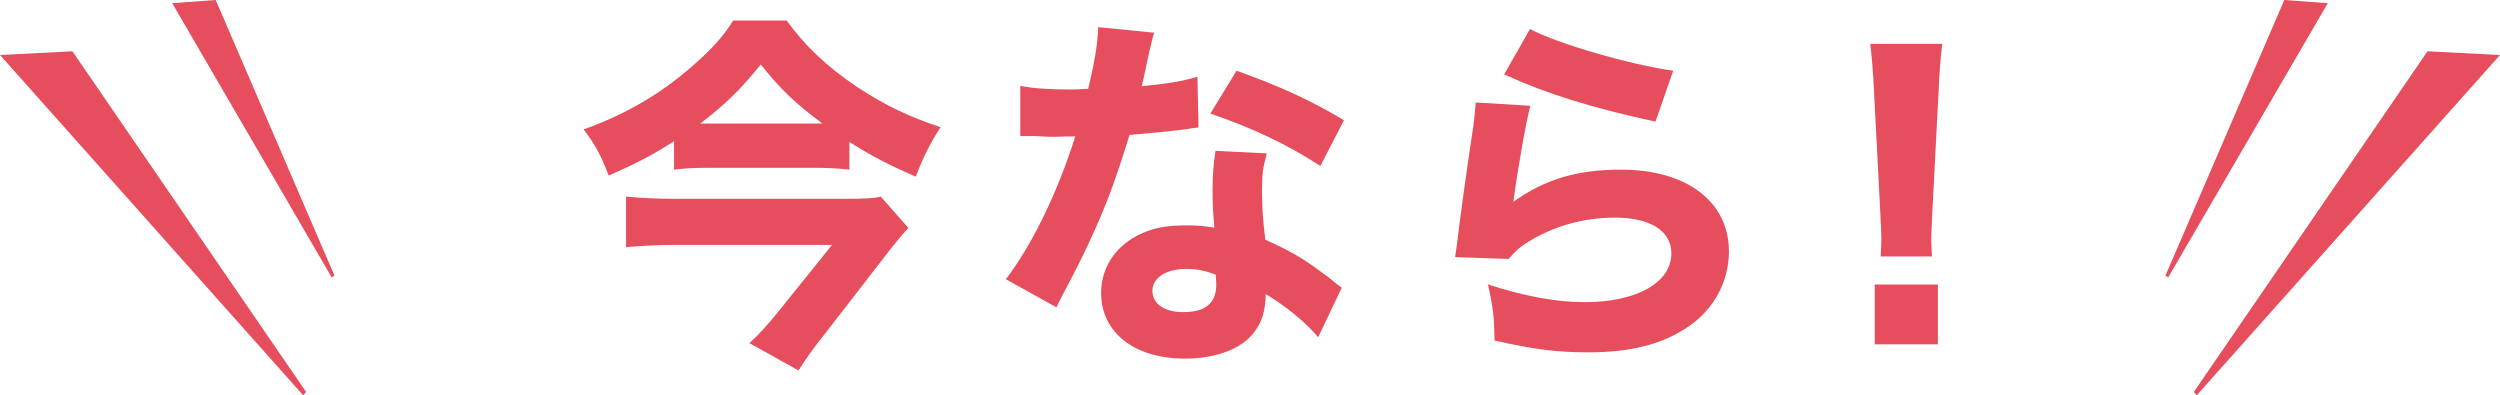 <?xml version="1.0" encoding="UTF-8"?>
<svg id="_レイヤー_2" data-name="レイヤー 2" xmlns="http://www.w3.org/2000/svg" viewBox="0 0 338.66 53.55">
  <defs>
    <style>
      .cls-1 {
        fill: #e64e5d;
        stroke-width: 0px;
      }
    </style>
  </defs>
  <g id="_レイヤー_1-2" data-name="レイヤー 1">
    <g>
      <g>
        <path class="cls-1" d="m91.31,19.13c-3.05,1.95-5.2,3.05-8.85,4.65-1.1-2.85-1.85-4.2-3.4-6.25,5.45-1.95,10.1-4.6,14.35-8.25,2.85-2.45,4.65-4.4,5.9-6.5h7.25c2.5,3.45,5.45,6.25,9.55,9,3.65,2.4,6.9,4,11.3,5.45-1.45,2.25-2.4,4.15-3.35,6.7-3.6-1.55-6-2.8-9-4.7v3.75c-1.6-.2-3.25-.25-5.1-.25h-13.7c-2.1,0-3.35.05-4.95.25v-3.85Zm31.75,11.75c-.55.55-1.6,1.8-2.3,2.7l-9.45,12.2c-1.25,1.55-2,2.65-3.15,4.4l-6.65-3.7c1.25-1.1,2.3-2.3,3.75-4.05l7.45-9.25h-21.5c-2.1,0-4.05.1-6.4.3v-6.85c2.15.2,4.15.3,6.45.3h23.05c2.8,0,4.05-.05,5-.3l3.75,4.25Zm-12.7-14.15h1.05c-3.6-2.65-5.7-4.65-8.35-8-2.65,3.3-4.9,5.5-8.2,8h15.5Z"/>
        <path class="cls-1" d="m156.36,4.43q-.2.5-.7,2.7c-.1.45-.35,1.55-.7,3.3q-.2.75-.3,1.25c3.25-.3,5.75-.7,7.55-1.3l.15,6.9c-.55.05-.75.05-1.55.2-1.75.25-3.8.45-7.8.8-1.95,6.3-3.15,9.55-5.45,14.5-1.15,2.45-1.6,3.35-3.5,6.95q-.65,1.25-.95,1.9l-6.85-3.8c3.6-4.75,7-11.75,9.4-19.35q-1.5,0-2.7.05h-.6q-.55,0-2.25-.1h-1.9v-6.8c1.8.35,4,.5,7,.5.3,0,1.25-.05,2.2-.1.9-3.75,1.3-6.2,1.35-8.35l7.6.75Zm22.2,41.25c-1.55-1.9-4.35-4.2-7.1-5.85-.05,2.35-.5,3.85-1.7,5.35-1.75,2.15-5.15,3.4-9.25,3.4-6.85,0-11.35-3.55-11.35-8.9,0-3.8,2.4-7,6.35-8.4,1.5-.55,3.05-.75,5.35-.75,1.45,0,2.3.1,3.65.3-.2-2-.25-3.4-.25-4.85,0-2.25.1-3.7.4-5.55l6.95.35c-.55,2-.65,2.9-.65,4.95,0,2.25.1,4,.45,6.75,3.15,1.4,5.1,2.5,7.55,4.35.65.45,1.1.8,1.95,1.5q.45.35.85.65l-3.2,6.7Zm-17.85-9.25c-2.75,0-4.6,1.2-4.6,2.95s1.55,2.9,4.2,2.9c3,0,4.45-1.25,4.45-3.7,0-.45-.05-1.4-.1-1.4-1.55-.55-2.55-.75-3.95-.75Zm18.15-13.95c-4.55-2.95-9.1-5.1-14.9-7.1l3.55-5.8c6,2.15,10,4,14.55,6.7l-3.2,6.2Z"/>
        <path class="cls-1" d="m207.31,14.33c-.55,1.95-1.7,8.45-2.3,13,4.3-3.05,8.6-4.35,14.6-4.35,8.9,0,14.6,4.35,14.6,11.1,0,4-2,7.75-5.4,10.1-3.55,2.45-7.85,3.55-13.65,3.55-4.2,0-7.4-.4-12.7-1.6-.05-3.2-.2-4.55-.9-7.6,4.95,1.6,9.2,2.4,13.15,2.4,7,0,11.7-2.65,11.7-6.6,0-3.05-2.85-4.85-7.65-4.85-4.3,0-8.45,1.2-11.85,3.35-1.1.7-1.55,1.1-2.55,2.25l-7.25-.25c.1-.65.1-.7.2-1.35.45-3.7,1.3-10,2.3-16.6.15-1.2.2-1.85.3-3l7.4.45Zm-.05-10.4c3.6,1.95,13.6,4.85,19.4,5.65l-2.4,6.9c-8.7-1.9-14.7-3.75-20.5-6.4l3.5-6.15Z"/>
        <path class="cls-1" d="m254.76,34.74c.05-1.25.1-1.8.1-2.35q0-.65-.15-3.6l-.85-16.45c-.1-2.25-.3-4.7-.5-6.4h9.75c-.2,1.45-.4,3.8-.5,6.4l-.85,16.45q-.15,3.05-.15,3.65c0,.55.05,1.05.1,2.3h-6.95Zm-.8,11.9v-8.1h8.55v8.1h-8.55Z"/>
      </g>
      <g>
        <polygon class="cls-1" points="41.47 53.1 41.07 53.55 0 7.45 9.81 6.95 41.47 53.1"/>
        <polygon class="cls-1" points="45.31 37.34 44.93 37.57 23.33 .43 29.22 0 45.31 37.34"/>
      </g>
      <g>
        <polygon class="cls-1" points="297.18 53.1 297.58 53.55 338.66 7.45 328.84 6.95 297.18 53.1"/>
        <polygon class="cls-1" points="293.34 37.34 293.72 37.57 315.33 .43 309.44 0 293.34 37.34"/>
      </g>
    </g>
  </g>
</svg>